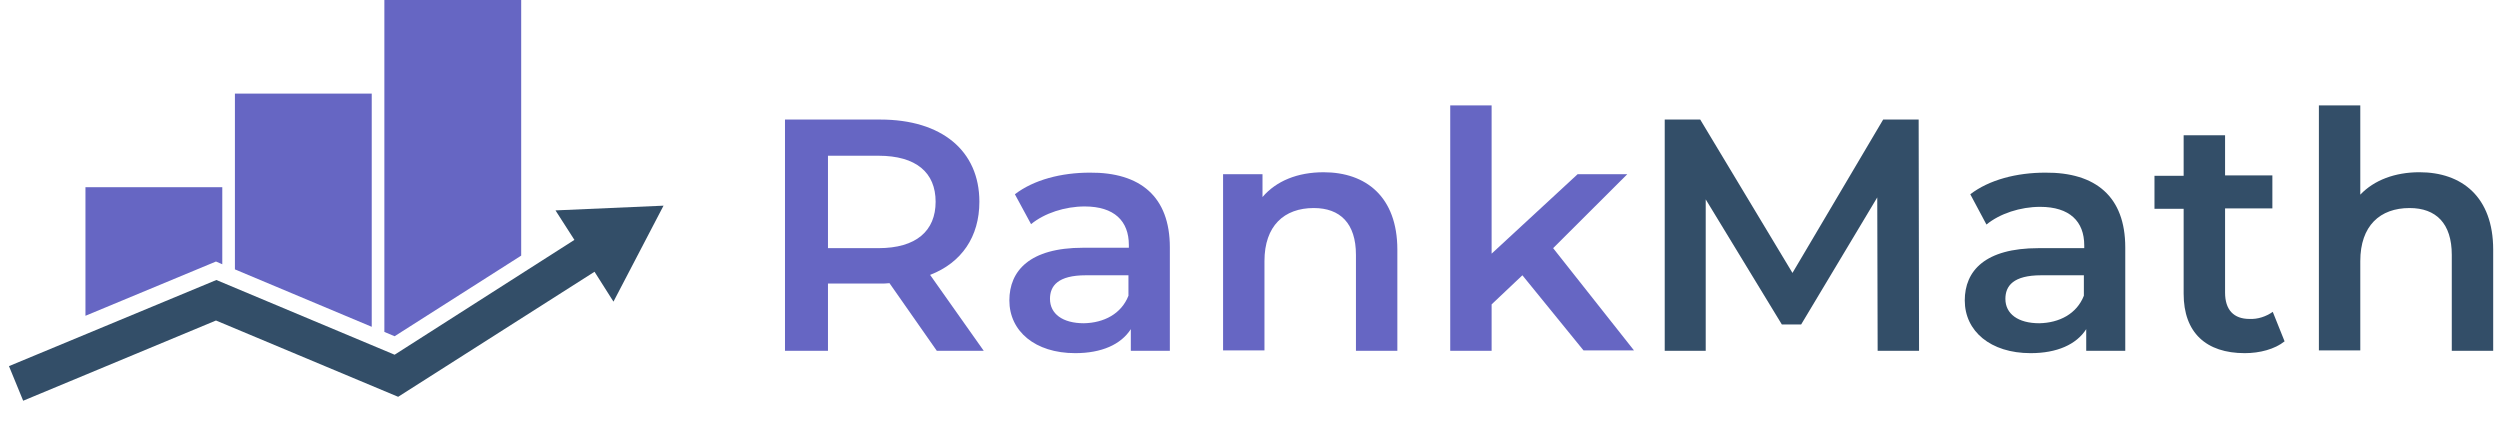 <svg width="153" height="26" viewBox="0 0 153 26" fill="none" xmlns="http://www.w3.org/2000/svg">
<g clipPath="url(#clip0_582_3740)">
<path d="M57.332 21.468L54.436 17.329C54.243 17.353 54.074 17.353 53.881 17.353H50.672V21.468H48.041V7.317H53.881C57.622 7.317 59.938 9.218 59.938 12.347C59.938 14.489 58.852 16.077 56.922 16.823L60.204 21.468H57.332ZM53.76 9.531H50.672V15.187H53.76C56.077 15.187 57.26 14.128 57.26 12.347C57.26 10.566 56.077 9.531 53.76 9.531Z" fill="#6666C3"/>
<path d="M71.595 15.138V21.468H69.206V20.144C68.603 21.083 67.42 21.613 65.803 21.613C63.342 21.613 61.773 20.265 61.773 18.387C61.773 16.582 63.004 15.162 66.286 15.162H69.086V14.994C69.086 13.526 68.193 12.635 66.383 12.635C65.176 12.635 63.921 13.045 63.101 13.718L62.111 11.889C63.27 10.999 64.959 10.566 66.696 10.566C69.785 10.541 71.595 12.034 71.595 15.138ZM69.061 18.099V16.847H66.455C64.742 16.847 64.259 17.497 64.259 18.291C64.259 19.206 65.031 19.783 66.334 19.783C67.565 19.759 68.627 19.206 69.061 18.099Z" fill="#6666C3"/>
<path d="M85.518 15.283V21.468H82.984V15.596C82.984 13.67 82.019 12.732 80.402 12.732C78.592 12.732 77.385 13.815 77.385 15.981V21.444H74.852V10.662H77.265V12.058C78.11 11.071 79.413 10.542 81.005 10.542C83.587 10.542 85.518 12.034 85.518 15.283Z" fill="#6666C3"/>
<path d="M93.17 16.847L91.287 18.628V21.468H88.754V6.45H91.287V15.524L96.549 10.662H99.589L95.052 15.187L99.999 21.444H96.91L93.17 16.847Z" fill="#6666C3"/>
<path d="M114.912 21.468L114.888 12.082L110.231 19.856H109.048L104.39 12.202V21.468H101.881V7.316H104.053L109.699 16.703L115.25 7.316H117.422L117.446 21.468H114.912Z" fill="#334E68"/>
<path d="M130.066 15.138V21.468H127.677V20.144C127.073 21.083 125.891 21.613 124.275 21.613C121.813 21.613 120.244 20.265 120.244 18.387C120.244 16.582 121.475 15.187 124.757 15.187H127.556V15.018C127.556 13.55 126.664 12.659 124.854 12.659C123.647 12.659 122.392 13.069 121.571 13.742L120.582 11.889C121.741 10.999 123.43 10.566 125.168 10.566C128.256 10.541 130.066 12.034 130.066 15.138ZM127.533 18.099V16.847H124.926C123.213 16.847 122.73 17.497 122.73 18.291C122.73 19.206 123.502 19.783 124.805 19.783C126.036 19.759 127.098 19.206 127.533 18.099Z" fill="#334E68"/>
<path d="M139.817 20.89C139.214 21.372 138.297 21.613 137.38 21.613C135.015 21.613 133.639 20.361 133.639 17.978V12.78H131.854V10.758H133.639V8.279H136.174V10.734H139.069V12.756H136.174V17.906C136.174 18.965 136.704 19.519 137.67 19.519C138.177 19.543 138.683 19.374 139.093 19.085L139.817 20.89Z" fill="#334E68"/>
<path d="M152.583 15.283V21.468H150.049V15.596C150.049 13.67 149.084 12.732 147.467 12.732C145.657 12.732 144.45 13.815 144.45 15.981V21.444H141.916V6.45H144.45V11.913C145.295 11.023 146.574 10.541 148.07 10.541C150.652 10.541 152.583 12.034 152.583 15.283Z" fill="#334E68"/>
<path d="M40.608 12.587L33.996 12.876L35.154 14.681L24.15 21.709L13.242 17.136L0.549 22.407L1.418 24.525L13.218 19.615L24.367 24.284L36.385 16.631L37.544 18.46L40.608 12.587Z" fill="#334E68"/>
<path d="M5.23 19.326L13.218 16.005L13.604 16.173V11.456H5.23V19.326ZM23.523 0V20.313L24.15 20.578L31.897 15.644V0H23.523ZM14.377 16.486L22.75 20V5.728H14.377V16.486Z" fill="#6666C3"/>
</g>
<defs>
<clipPath id="clip0_582_3740">
<rect width="152.034" height="25.018" fill="white" transform="translate(0.549)"/>
</clipPath>
</defs>
</svg>
